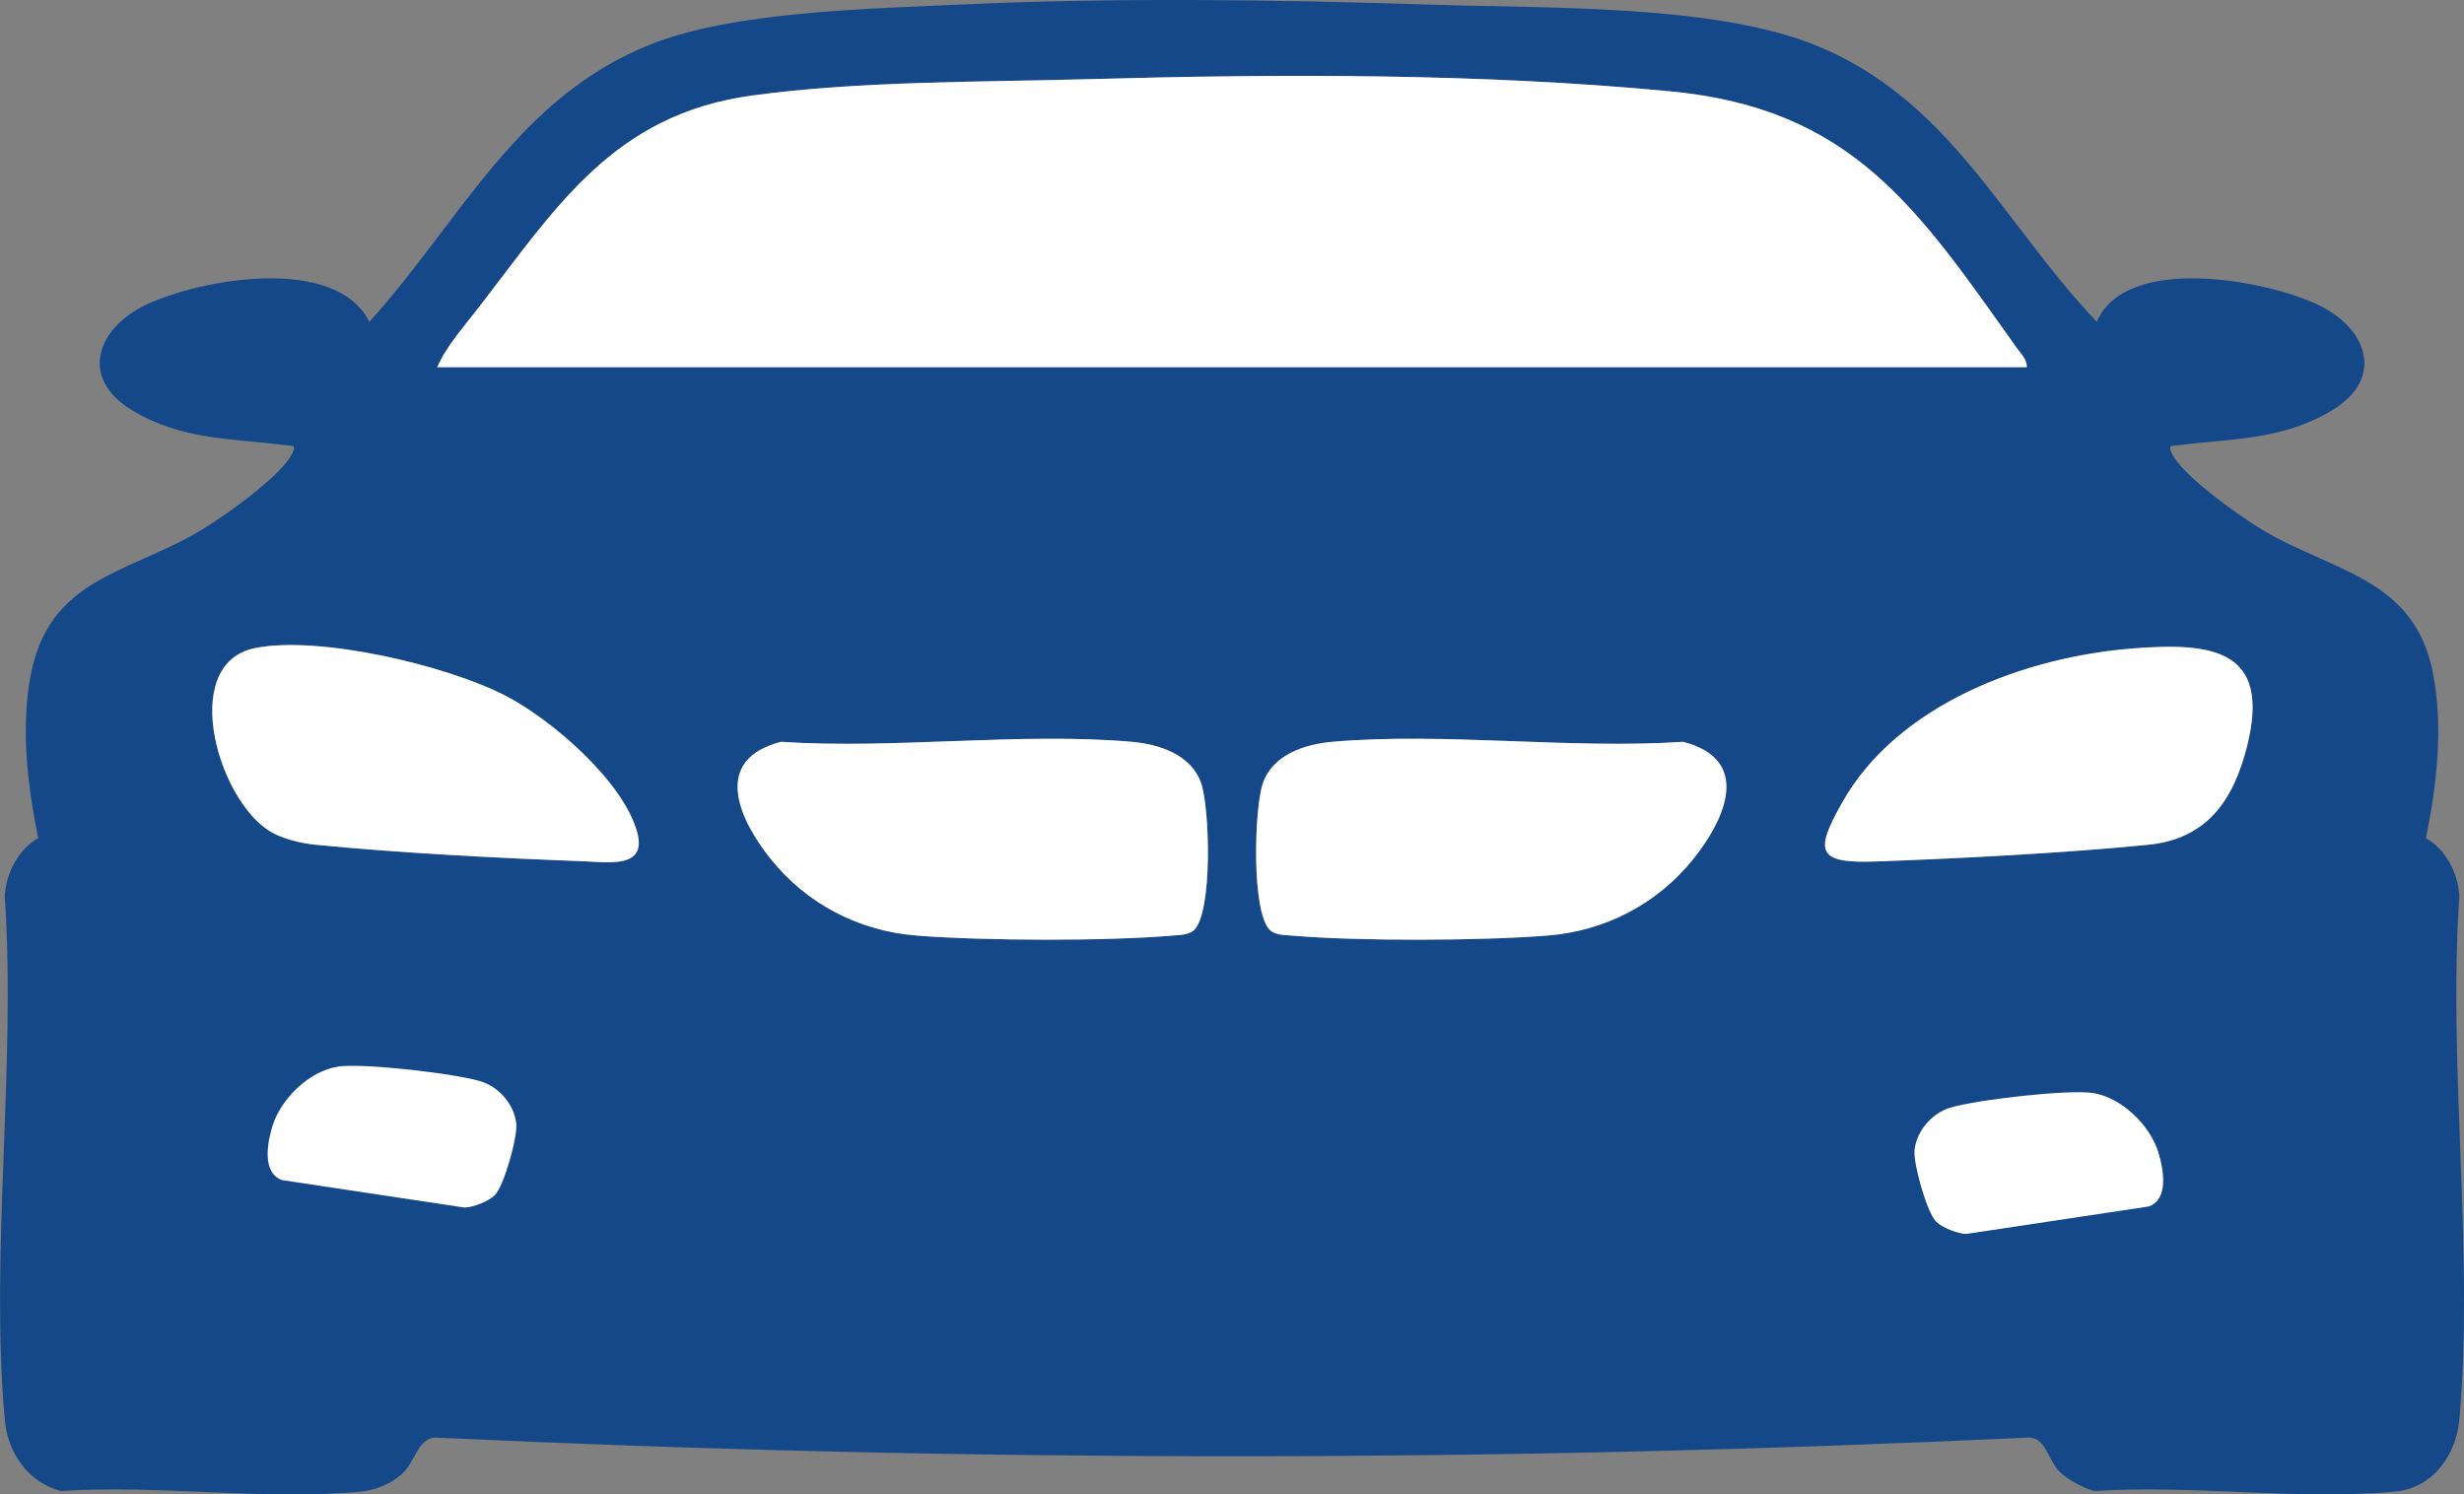 <?xml version="1.0" encoding="UTF-8"?> <svg xmlns="http://www.w3.org/2000/svg" id="Capa_1" width="734.91" height="445.77" viewBox="0 0 734.91 445.77"><rect x="0" y="0" width="734.91" height="445.77" fill="#808080" stroke="none"/><g id="AP2MVW"><path d="M625.36,96.02c8.74-20.31,50.23-12.56,65.95-5.13,14.68,6.94,20.24,21.93,4.12,31.58-14.97,8.96-30.04,8.29-46.12,10.4-1.28.17-2.63-.3-1.8,1.83,2.62,6.69,20.52,19.31,27.11,23.26,21.02,12.61,45.28,14.34,50.94,42.4,3.27,16.22,1.26,33.57-2,49.63,5.94,3.47,9.57,10.36,9.97,17.33-3.47,50.32,4.44,106.46,0,156.08-.95,10.64-7.9,20.44-19.03,21.51-28.25,2.71-60.91-2.09-89.64-.14-2.76-.43-8.4-3.64-10.4-5.57-3.66-3.54-4.07-10.19-9.26-10.39-158.35,7.44-317.08,7.44-475.47,0-5.37.52-5.68,7.15-9.94,10.94-3.27,2.91-7.7,4.74-12.03,5.16-28.19,2.76-60.95-2.12-89.64-.14-9.82-2.66-15.82-11.37-16.71-21.37-4.44-49.63,3.46-105.76,0-156.08.4-6.97,4.03-13.86,9.97-17.33-3.1-15.43-5.15-31.96-2.42-47.59,5.29-30.26,29.05-31.06,51.36-44.45,6.58-3.95,24.49-16.57,27.11-23.26.83-2.12-.52-1.66-1.8-1.83-16.11-2.11-31.17-1.44-46.12-10.4-16.05-9.61-10.65-24.6,4.12-31.58,16.29-7.7,56.46-14.92,66.54,5.13,27.32-30.26,44.06-67.04,84.16-82.88,24.53-9.69,64.47-10.49,91.43-11.74,47.26-2.2,95.29-1.5,142.54.04,33.16,1.08,83.02-.15,113.21,12.07,40.16,16.26,55.77,52.96,83.89,82.51ZM604.51,109.53c.13-2.34-1.9-4.2-3.19-6.02-29.38-41.37-48.85-71.1-103.06-76.26-56.8-5.4-116.17-5.23-173.12-3.65-32.56.91-68.63.52-100.75,4.88-41.33,5.62-58.36,33.12-81.64,63.29-4.26,5.51-9.63,11.49-12.33,17.76h474.1ZM76.03,193.33c-23.46,4.77-10.38,48.16,6.41,55.67,3.59,1.6,7.86,2.6,11.75,2.99,25.04,2.47,54.6,3.98,79.83,4.92,7.36.28,18.98,2.25,16.04-8.6-4.15-15.27-25.52-33.63-39.18-40.73-17.46-9.07-55.76-18.13-74.85-14.25ZM636.19,193.42c-32.14,2.51-70.14,16.58-86.72,45.93-8.34,14.77-7.62,18.29,10.25,17.62,25.6-.95,55.59-2.47,80.99-4.98,17.49-1.73,25.44-13.23,29.51-29.45,7.27-28.99-10.63-30.94-34.03-29.12ZM356.09,277.48c5.64-5.28,4.74-36.47,2.14-43.88-2.99-8.54-12.47-11.61-20.83-12.34-33.33-2.88-70.7,2.26-104.47.02-20.6,5.29-12.71,22.95-3.02,35.01,10.77,13.4,26.3,21.44,43.53,22.79,20.14,1.58,56.2,1.71,76.25,0,2.03-.17,4.85-.16,6.39-1.6ZM378.82,277.48c1.54,1.44,4.36,1.43,6.39,1.6,20.05,1.7,56.11,1.57,76.25,0,17.23-1.35,32.76-9.4,43.53-22.79,9.69-12.06,17.59-29.71-3.02-35.01-33.77,2.25-71.14-2.89-104.47-.02-8.36.72-17.84,3.8-20.83,12.34-2.6,7.41-3.5,38.6,2.14,43.88Z" style="fill:#154889;"></path><path d="M604.51,109.53H130.41c2.7-6.27,8.08-12.24,12.33-17.76,23.29-30.17,40.31-57.67,81.64-63.29,32.12-4.37,68.19-3.97,100.75-4.88,56.95-1.59,116.32-1.76,173.12,3.65,54.21,5.16,73.68,34.89,103.06,76.26,1.29,1.82,3.32,3.68,3.19,6.02Z" style="fill:#fff;"></path><path d="M356.09,277.48c-1.54,1.44-4.36,1.43-6.39,1.6-20.05,1.7-56.11,1.57-76.25,0-17.23-1.35-32.76-9.4-43.53-22.79-9.69-12.06-17.59-29.71,3.02-35.01,33.77,2.25,71.14-2.89,104.47-.02,8.36.72,17.84,3.8,20.83,12.34,2.6,7.41,3.5,38.6-2.14,43.88Z" style="fill:#fff;"></path><path d="M378.82,277.48c-5.64-5.28-4.74-36.47-2.14-43.88,2.99-8.54,12.47-11.61,20.83-12.34,33.33-2.88,70.7,2.26,104.47.02,20.6,5.29,12.71,22.95,3.02,35.01-10.77,13.4-26.3,21.44-43.53,22.79-20.14,1.58-56.2,1.71-76.25,0-2.03-.17-4.85-.16-6.39-1.6Z" style="fill:#fff;"></path><path d="M76.03,193.33c19.09-3.88,57.39,5.18,74.85,14.25,13.66,7.1,35.03,25.45,39.18,40.73,2.95,10.84-8.68,8.87-16.04,8.6-25.23-.95-54.79-2.45-79.83-4.92-3.89-.38-8.16-1.38-11.75-2.99-16.79-7.5-29.87-50.89-6.41-55.67Z" style="fill:#fff;"></path><path d="M636.19,193.42c23.4-1.83,41.31.13,34.03,29.12-4.07,16.22-12.02,27.72-29.51,29.45-25.4,2.51-55.39,4.03-80.99,4.98-17.87.67-18.59-2.85-10.25-17.62,16.57-29.35,54.58-43.42,86.72-45.93Z" style="fill:#fff;"></path><path d="M147.54,356.55c-1.8,1.8-6.43,3.6-8.97,3.66l-54.4-8.19c-6.17-2.13-4.4-11.36-2.88-16.21,2.54-8.14,10.97-16.3,19.48-17.64,7.37-1.16,35.46,2.08,42.85,4.46,5.34,1.72,9.84,6.98,10.38,12.67.37,3.93-3.65,18.45-6.45,21.25Z" style="fill:#fff;"></path></g><path d="M577.48,364.42c1.8,1.8,6.43,3.6,8.97,3.66l54.4-8.19c6.17-2.13,4.4-11.36,2.88-16.21-2.54-8.14-10.97-16.3-19.48-17.64-7.37-1.16-35.46,2.08-42.85,4.46-5.34,1.72-9.84,6.98-10.38,12.67-.37,3.93,3.65,18.45,6.45,21.25Z" style="fill:#fff;"></path></svg> 